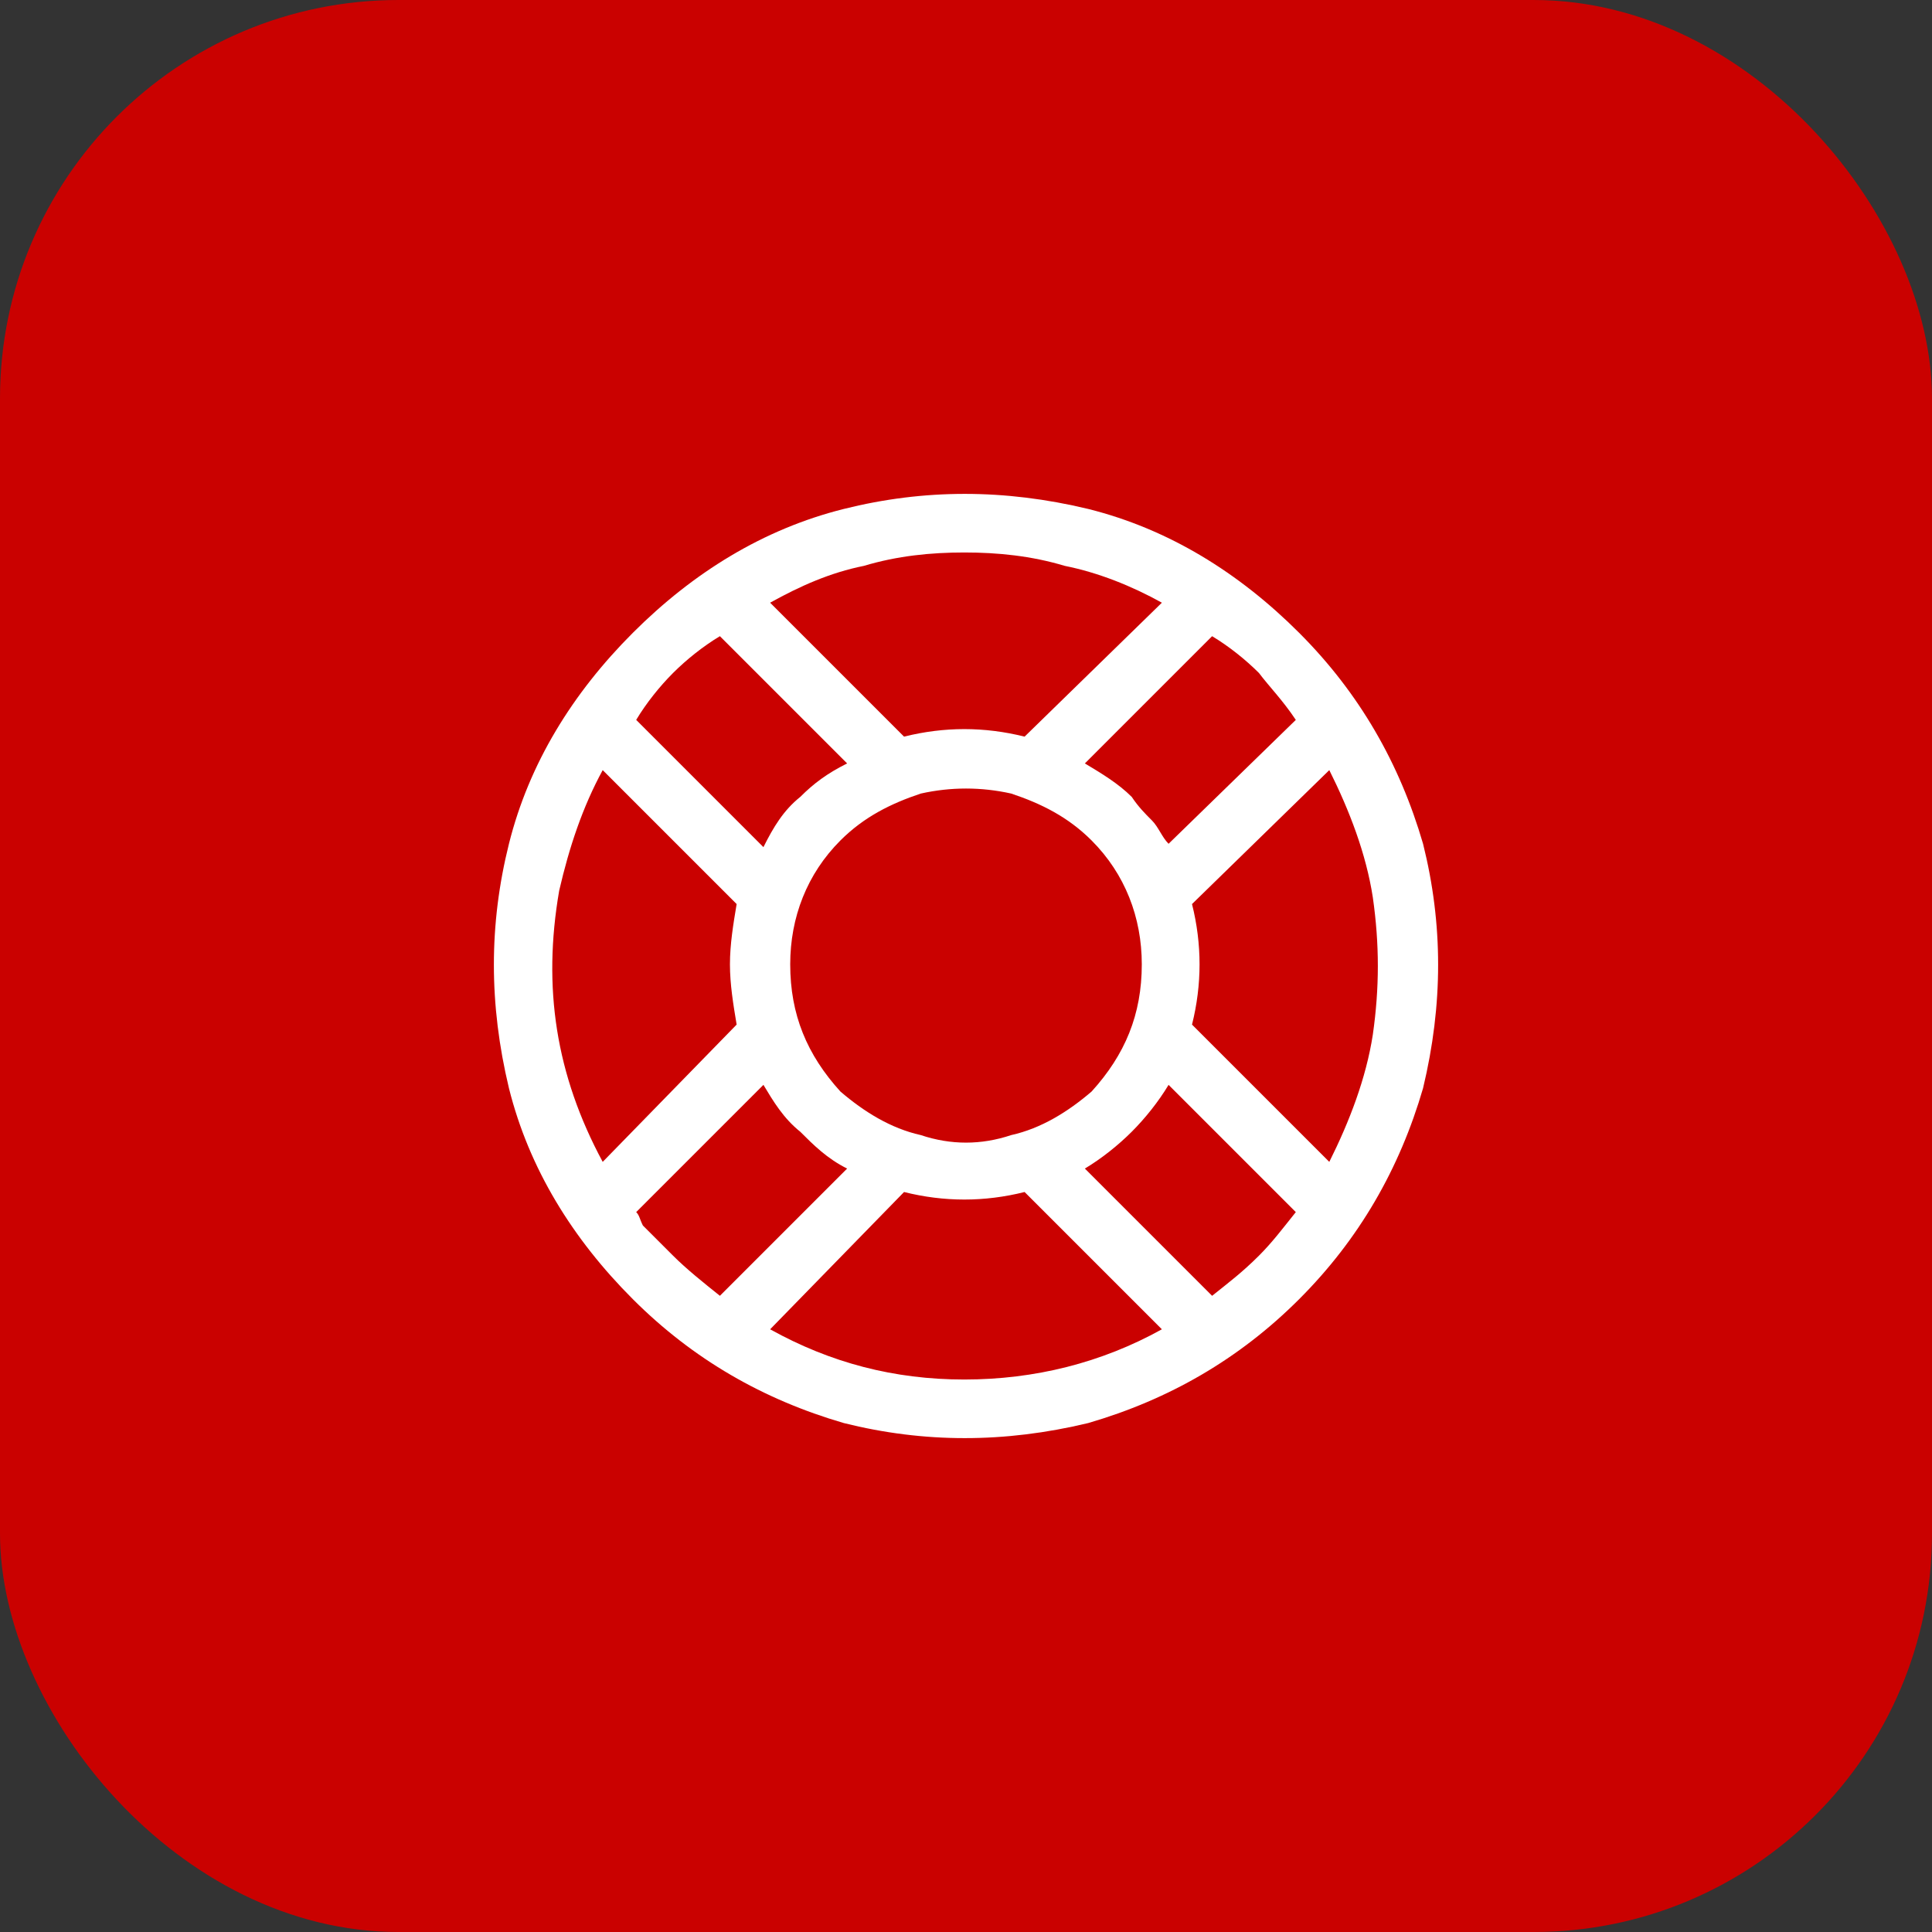 <?xml version="1.0" encoding="UTF-8"?> <!-- Creator: CorelDRAW 2020 (64-Bit) --> <svg xmlns="http://www.w3.org/2000/svg" xmlns:xlink="http://www.w3.org/1999/xlink" xmlns:xodm="http://www.corel.com/coreldraw/odm/2003" xml:space="preserve" width="256px" height="256px" style="shape-rendering:geometricPrecision; text-rendering:geometricPrecision; image-rendering:optimizeQuality; fill-rule:evenodd; clip-rule:evenodd" viewBox="0 0 5.77 5.77"><rect x="0" y="0" width="5.77" height="5.77" fill="#333333" stroke="none"/> <defs> <style type="text/css"> <![CDATA[ .fil0 {fill:#CA0100} .fil1 {fill:white;fill-rule:nonzero} ]]> </style> </defs> <g id="Слой_x0020_1">  <rect class="fil0" width="5.77" height="5.77" rx="1.19" ry="1.19"></rect> <path class="fil1" d="M2.52 1.52c-0.24,0.06 -0.45,0.19 -0.63,0.37 -0.18,0.18 -0.31,0.39 -0.37,0.63 -0.06,0.24 -0.06,0.48 0,0.73 0.06,0.24 0.19,0.45 0.37,0.63 0.18,0.18 0.39,0.3 0.63,0.37 0.24,0.06 0.48,0.06 0.73,0 0.24,-0.07 0.45,-0.19 0.63,-0.37 0.18,-0.18 0.3,-0.39 0.37,-0.63 0.06,-0.25 0.06,-0.49 0,-0.73 -0.07,-0.24 -0.19,-0.45 -0.37,-0.63 -0.18,-0.18 -0.39,-0.31 -0.63,-0.37 -0.25,-0.06 -0.49,-0.06 -0.73,0zm-0.22 0.28c0.09,-0.05 0.18,-0.09 0.28,-0.11 0.1,-0.03 0.2,-0.04 0.3,-0.04 0.1,0 0.2,0.01 0.3,0.04 0.1,0.02 0.2,0.06 0.29,0.11l-0.41 0.4c-0.12,-0.03 -0.24,-0.03 -0.36,0l-0.4 -0.4zm0.96 0.71c0.1,0.1 0.15,0.23 0.15,0.37 0,0.15 -0.05,0.27 -0.15,0.38 -0.07,0.06 -0.15,0.11 -0.24,0.13 -0.09,0.03 -0.18,0.03 -0.27,0 -0.09,-0.02 -0.17,-0.07 -0.24,-0.13 -0.1,-0.11 -0.15,-0.23 -0.15,-0.38 0,-0.14 0.05,-0.27 0.15,-0.37 0.07,-0.07 0.15,-0.11 0.24,-0.14 0.09,-0.02 0.18,-0.02 0.27,0 0.09,0.03 0.17,0.07 0.24,0.14zm-1.36 -0.36c0.03,-0.05 0.07,-0.1 0.11,-0.14 0.04,-0.04 0.09,-0.08 0.14,-0.11l0.38 0.38c-0.06,0.03 -0.1,0.06 -0.14,0.1 -0.05,0.04 -0.08,0.09 -0.11,0.15l-0.38 -0.38zm-0.1 0.15l0.4 0.4c-0.01,0.06 -0.02,0.12 -0.02,0.18 0,0.06 0.01,0.12 0.02,0.18l-0.4 0.41c-0.14,-0.26 -0.18,-0.52 -0.13,-0.81 0.03,-0.13 0.07,-0.25 0.13,-0.36zm0.21 1.45c-0.01,-0.01 -0.02,-0.02 -0.03,-0.03 -0.01,-0.01 -0.02,-0.02 -0.03,-0.03 -0.01,-0.01 -0.02,-0.02 -0.03,-0.03 -0.01,-0.02 -0.01,-0.03 -0.02,-0.04l0.38 -0.38c0.03,0.05 0.06,0.1 0.11,0.14 0.04,0.04 0.08,0.08 0.14,0.11l-0.38 0.38c-0.05,-0.04 -0.1,-0.08 -0.14,-0.12zm1.46 0.22c-0.18,0.1 -0.38,0.15 -0.59,0.15 -0.21,0 -0.4,-0.05 -0.58,-0.15l0.4 -0.41c0.12,0.03 0.24,0.03 0.36,0l0.41 0.41zm0.4 -0.35c-0.04,0.05 -0.07,0.09 -0.11,0.13 -0.05,0.05 -0.09,0.08 -0.14,0.12l-0.38 -0.38c0.05,-0.03 0.1,-0.07 0.14,-0.11 0.04,-0.04 0.08,-0.09 0.11,-0.14l0.38 0.38zm0.1 -0.15l-0.41 -0.41c0.03,-0.12 0.03,-0.24 0,-0.36l0.41 -0.4c0.06,0.12 0.11,0.25 0.13,0.38 0.02,0.14 0.02,0.27 0,0.41 -0.02,0.13 -0.07,0.26 -0.13,0.38zm-0.48 -0.95c-0.02,-0.02 -0.03,-0.05 -0.05,-0.07 -0.02,-0.02 -0.04,-0.04 -0.06,-0.07 -0.04,-0.04 -0.09,-0.07 -0.14,-0.1l0.38 -0.38c0.05,0.03 0.1,0.07 0.14,0.11 0.03,0.04 0.07,0.08 0.11,0.14l-0.38 0.37z"></path> </g> </svg> 